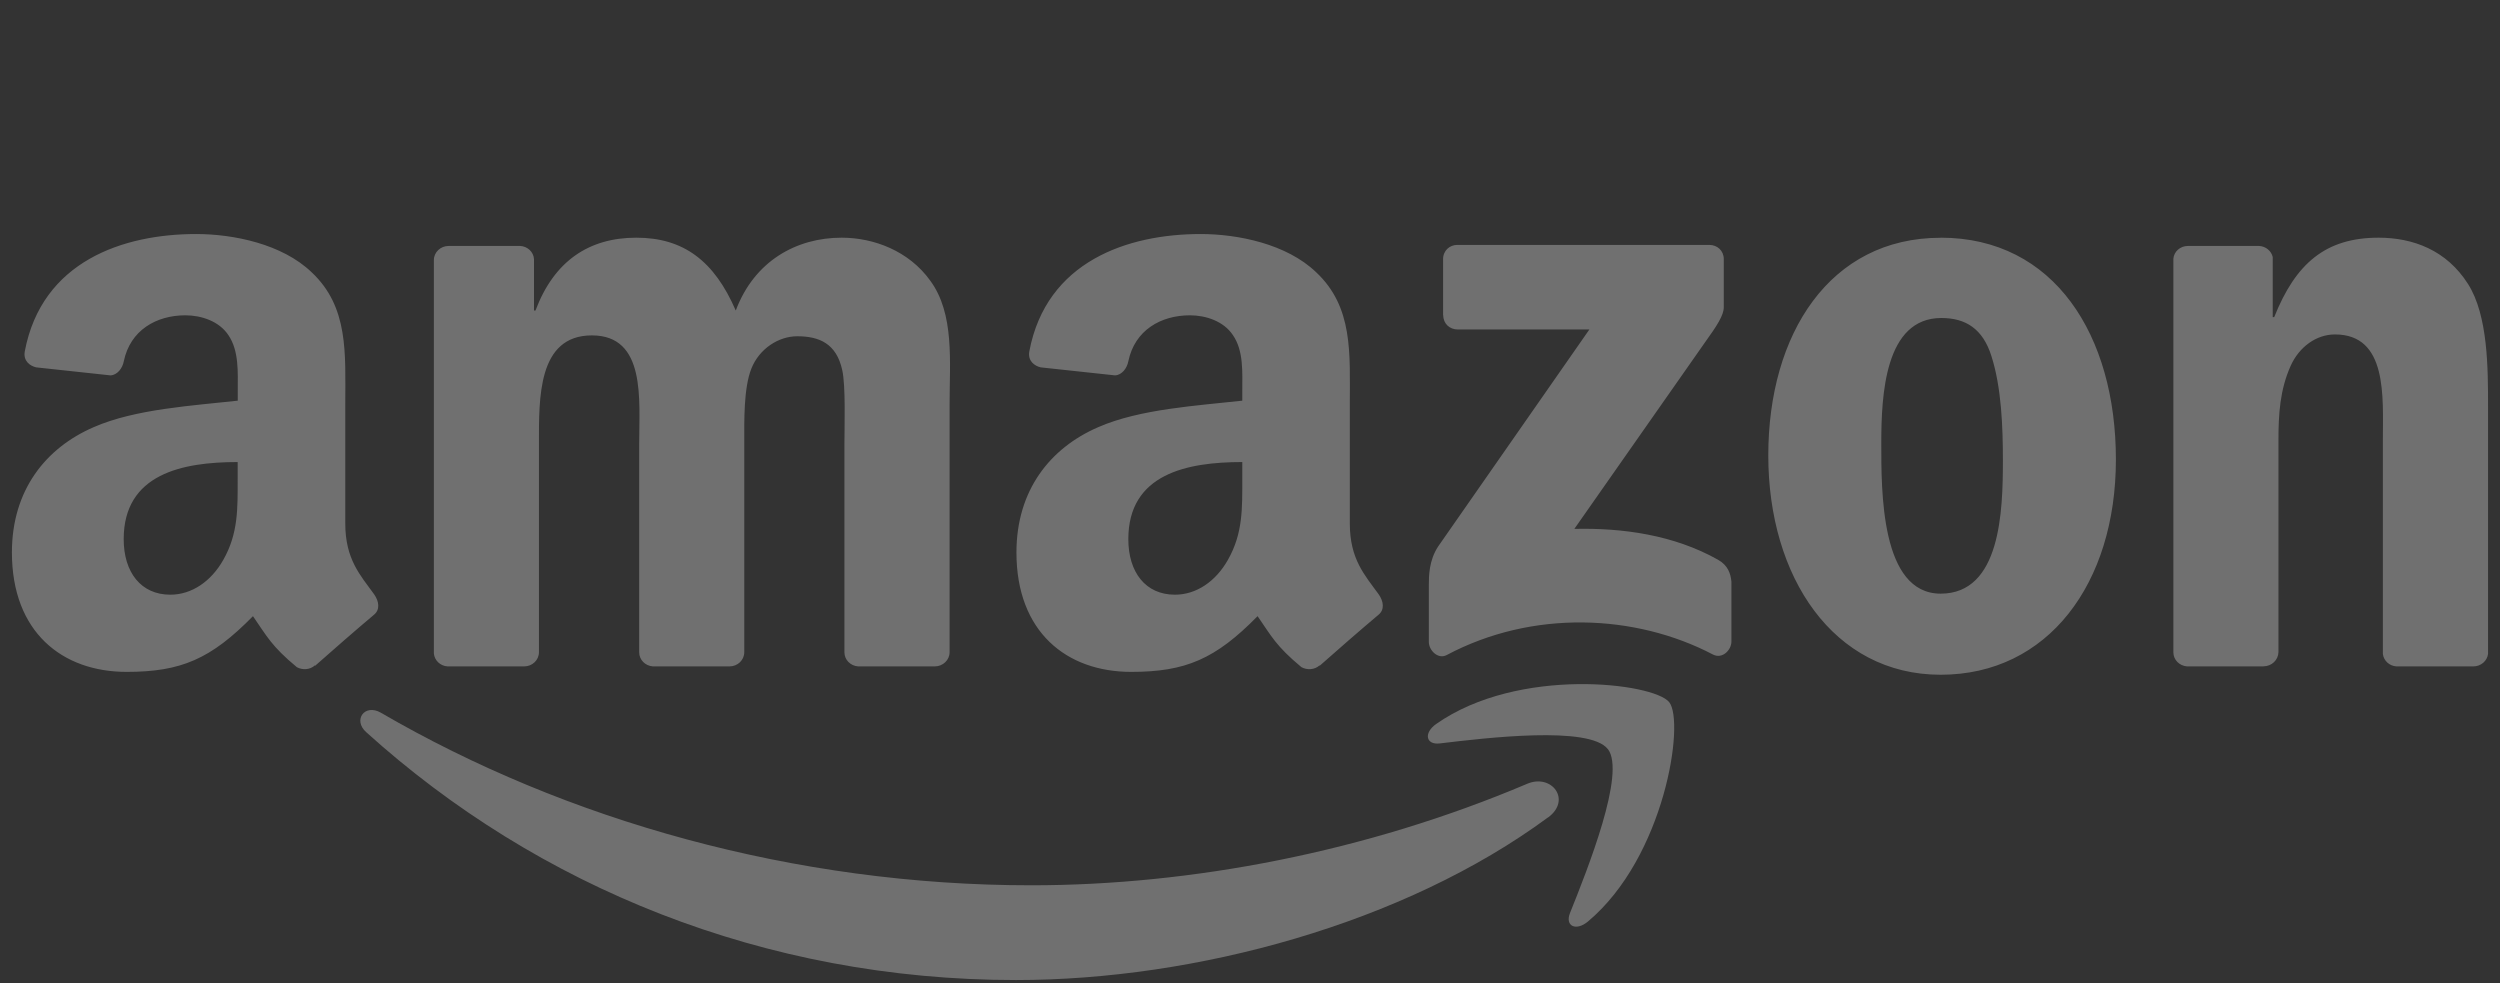 <svg width="178" height="70" viewBox="0 0 178 70" fill="none" xmlns="http://www.w3.org/2000/svg">
<rect x="0" y="0" width="178" height="70" fill="#333333" stroke="none"/>
<g opacity="0.3">
<path fill-rule="evenodd" clip-rule="evenodd" d="M110.218 58.199C99.975 65.756 85.127 69.779 72.34 69.779C54.416 69.779 38.281 63.157 26.069 52.127C25.11 51.261 25.964 50.079 27.122 50.747C40.298 58.416 56.595 63.033 73.423 63.033C84.774 63.033 97.258 60.675 108.739 55.804C110.472 55.067 111.92 56.943 110.231 58.199H110.218Z" fill="white"/>
<path fill-rule="evenodd" clip-rule="evenodd" d="M114.476 53.334C113.164 51.657 105.818 52.536 102.513 52.932C101.51 53.05 101.355 52.177 102.259 51.546C108.12 47.43 117.732 48.618 118.846 49.992C119.972 51.385 118.549 61.015 113.059 65.614C112.211 66.319 111.413 65.942 111.784 65.007C113.022 61.919 115.788 55.005 114.476 53.328V53.334Z" fill="white"/>
<path fill-rule="evenodd" clip-rule="evenodd" d="M102.748 22.456V18.452C102.748 17.845 103.212 17.437 103.763 17.437H121.699C122.275 17.437 122.733 17.851 122.733 18.446V21.874C122.733 22.45 122.244 23.199 121.384 24.393L112.093 37.657C115.541 37.577 119.193 38.09 122.324 39.854C123.03 40.25 123.222 40.838 123.277 41.414V45.684C123.277 46.272 122.634 46.953 121.959 46.6C116.438 43.71 109.11 43.394 103.008 46.638C102.383 46.972 101.733 46.297 101.733 45.709V41.649C101.733 40.999 101.745 39.891 102.401 38.901L113.164 23.459H103.794C103.218 23.459 102.76 23.05 102.76 22.45L102.748 22.456ZM37.328 47.448H31.869C31.349 47.417 30.934 47.021 30.891 46.526V18.52C30.891 17.957 31.367 17.511 31.949 17.511H37.03C37.563 17.536 37.99 17.938 38.021 18.452V22.11H38.126C39.45 18.576 41.945 16.923 45.305 16.923C48.666 16.923 50.857 18.576 52.386 22.11C53.71 18.576 56.712 16.923 59.924 16.923C62.214 16.923 64.715 17.864 66.237 19.987C67.97 22.345 67.611 25.761 67.611 28.769V46.44C67.611 46.996 67.135 47.448 66.553 47.448H61.1C60.556 47.411 60.123 46.978 60.123 46.446V31.598C60.123 30.422 60.221 27.47 59.968 26.355C59.559 24.468 58.34 23.942 56.762 23.942C55.437 23.942 54.063 24.827 53.5 26.238C52.937 27.655 52.992 30.007 52.992 31.598V46.44C52.992 46.996 52.522 47.448 51.94 47.448H46.488C45.943 47.411 45.51 46.978 45.51 46.446V31.598C45.51 28.472 46.011 23.88 42.143 23.88C38.275 23.88 38.373 28.361 38.373 31.598V46.44C38.373 46.996 37.903 47.448 37.321 47.448H37.328ZM138.175 16.923C146.27 16.923 150.652 23.88 150.652 32.718C150.652 41.556 145.812 48.042 138.175 48.042C130.537 48.042 125.902 41.086 125.902 32.427C125.902 23.768 130.284 16.929 138.175 16.929V16.923ZM138.224 22.642C134.201 22.642 133.948 28.119 133.948 31.542C133.948 34.965 133.898 42.268 138.175 42.268C142.452 42.268 142.606 36.376 142.606 32.78C142.606 30.422 142.507 27.593 141.789 25.353C141.177 23.409 139.957 22.642 138.224 22.642ZM161.156 47.448H155.721C155.177 47.411 154.744 46.978 154.744 46.446V18.427C154.781 17.913 155.232 17.511 155.783 17.511H160.846C161.323 17.536 161.713 17.858 161.818 18.297V22.58H161.923C163.452 18.749 165.587 16.923 169.356 16.923C171.801 16.923 174.196 17.808 175.725 20.222C177.149 22.462 177.149 26.232 177.149 28.942V46.563C177.087 47.058 176.641 47.448 176.103 47.448H170.631C170.124 47.417 169.721 47.046 169.66 46.563V31.356C169.66 28.293 170.019 23.812 166.249 23.812C164.925 23.812 163.699 24.697 163.093 26.052C162.332 27.76 162.226 29.469 162.226 31.356V46.433C162.214 46.99 161.744 47.442 161.162 47.442L161.156 47.448ZM88.451 34.073C88.451 36.203 88.5 37.973 87.429 39.86C86.563 41.395 85.183 42.342 83.654 42.342C81.562 42.342 80.337 40.745 80.337 38.387C80.337 33.739 84.508 32.898 88.451 32.898V34.08V34.073ZM93.953 47.374C93.594 47.696 93.074 47.721 92.665 47.504C90.852 46 90.53 45.301 89.54 43.871C86.544 46.922 84.421 47.838 80.541 47.838C75.948 47.838 72.371 45.004 72.371 39.334C72.371 34.903 74.772 31.895 78.189 30.416C81.147 29.116 85.282 28.881 88.451 28.528V27.822C88.451 26.523 88.556 24.988 87.788 23.867C87.126 22.865 85.851 22.45 84.725 22.45C82.645 22.45 80.794 23.515 80.337 25.724C80.244 26.213 79.885 26.702 79.39 26.727L74.104 26.157C73.658 26.058 73.163 25.699 73.287 25.019C74.5 18.6 80.299 16.663 85.486 16.663C88.141 16.663 91.613 17.369 93.705 19.38C96.36 21.862 96.107 25.167 96.107 28.769V37.267C96.107 39.823 97.171 40.944 98.168 42.324C98.514 42.819 98.595 43.413 98.149 43.772C97.035 44.706 95.055 46.427 93.965 47.399L93.953 47.386V47.374ZM16.922 34.073C16.922 36.203 16.971 37.973 15.9 39.86C15.034 41.395 13.654 42.342 12.125 42.342C10.033 42.342 8.807 40.745 8.807 38.387C8.807 33.739 12.979 32.898 16.922 32.898V34.08V34.073ZM22.424 47.374C22.065 47.696 21.539 47.721 21.137 47.504C19.323 46 19.001 45.301 18.011 43.871C15.015 46.922 12.892 47.838 9.018 47.838C4.426 47.838 0.848 45.004 0.848 39.334C0.848 34.903 3.25 31.895 6.666 30.416C9.624 29.116 13.759 28.881 16.928 28.528V27.822C16.928 26.523 17.027 24.988 16.265 23.867C15.603 22.865 14.328 22.45 13.202 22.45C11.122 22.45 9.272 23.515 8.814 25.724C8.721 26.213 8.362 26.702 7.867 26.727L2.581 26.157C2.136 26.058 1.64 25.699 1.764 25.019C2.977 18.6 8.77 16.663 13.963 16.663C16.618 16.663 20.09 17.369 22.182 19.38C24.838 21.862 24.584 25.167 24.584 28.769V37.267C24.584 39.823 25.648 40.944 26.645 42.324C26.991 42.819 27.072 43.413 26.626 43.772C25.512 44.706 23.532 46.427 22.442 47.399L22.43 47.386L22.424 47.374Z" fill="white"/>
</g>
</svg>

